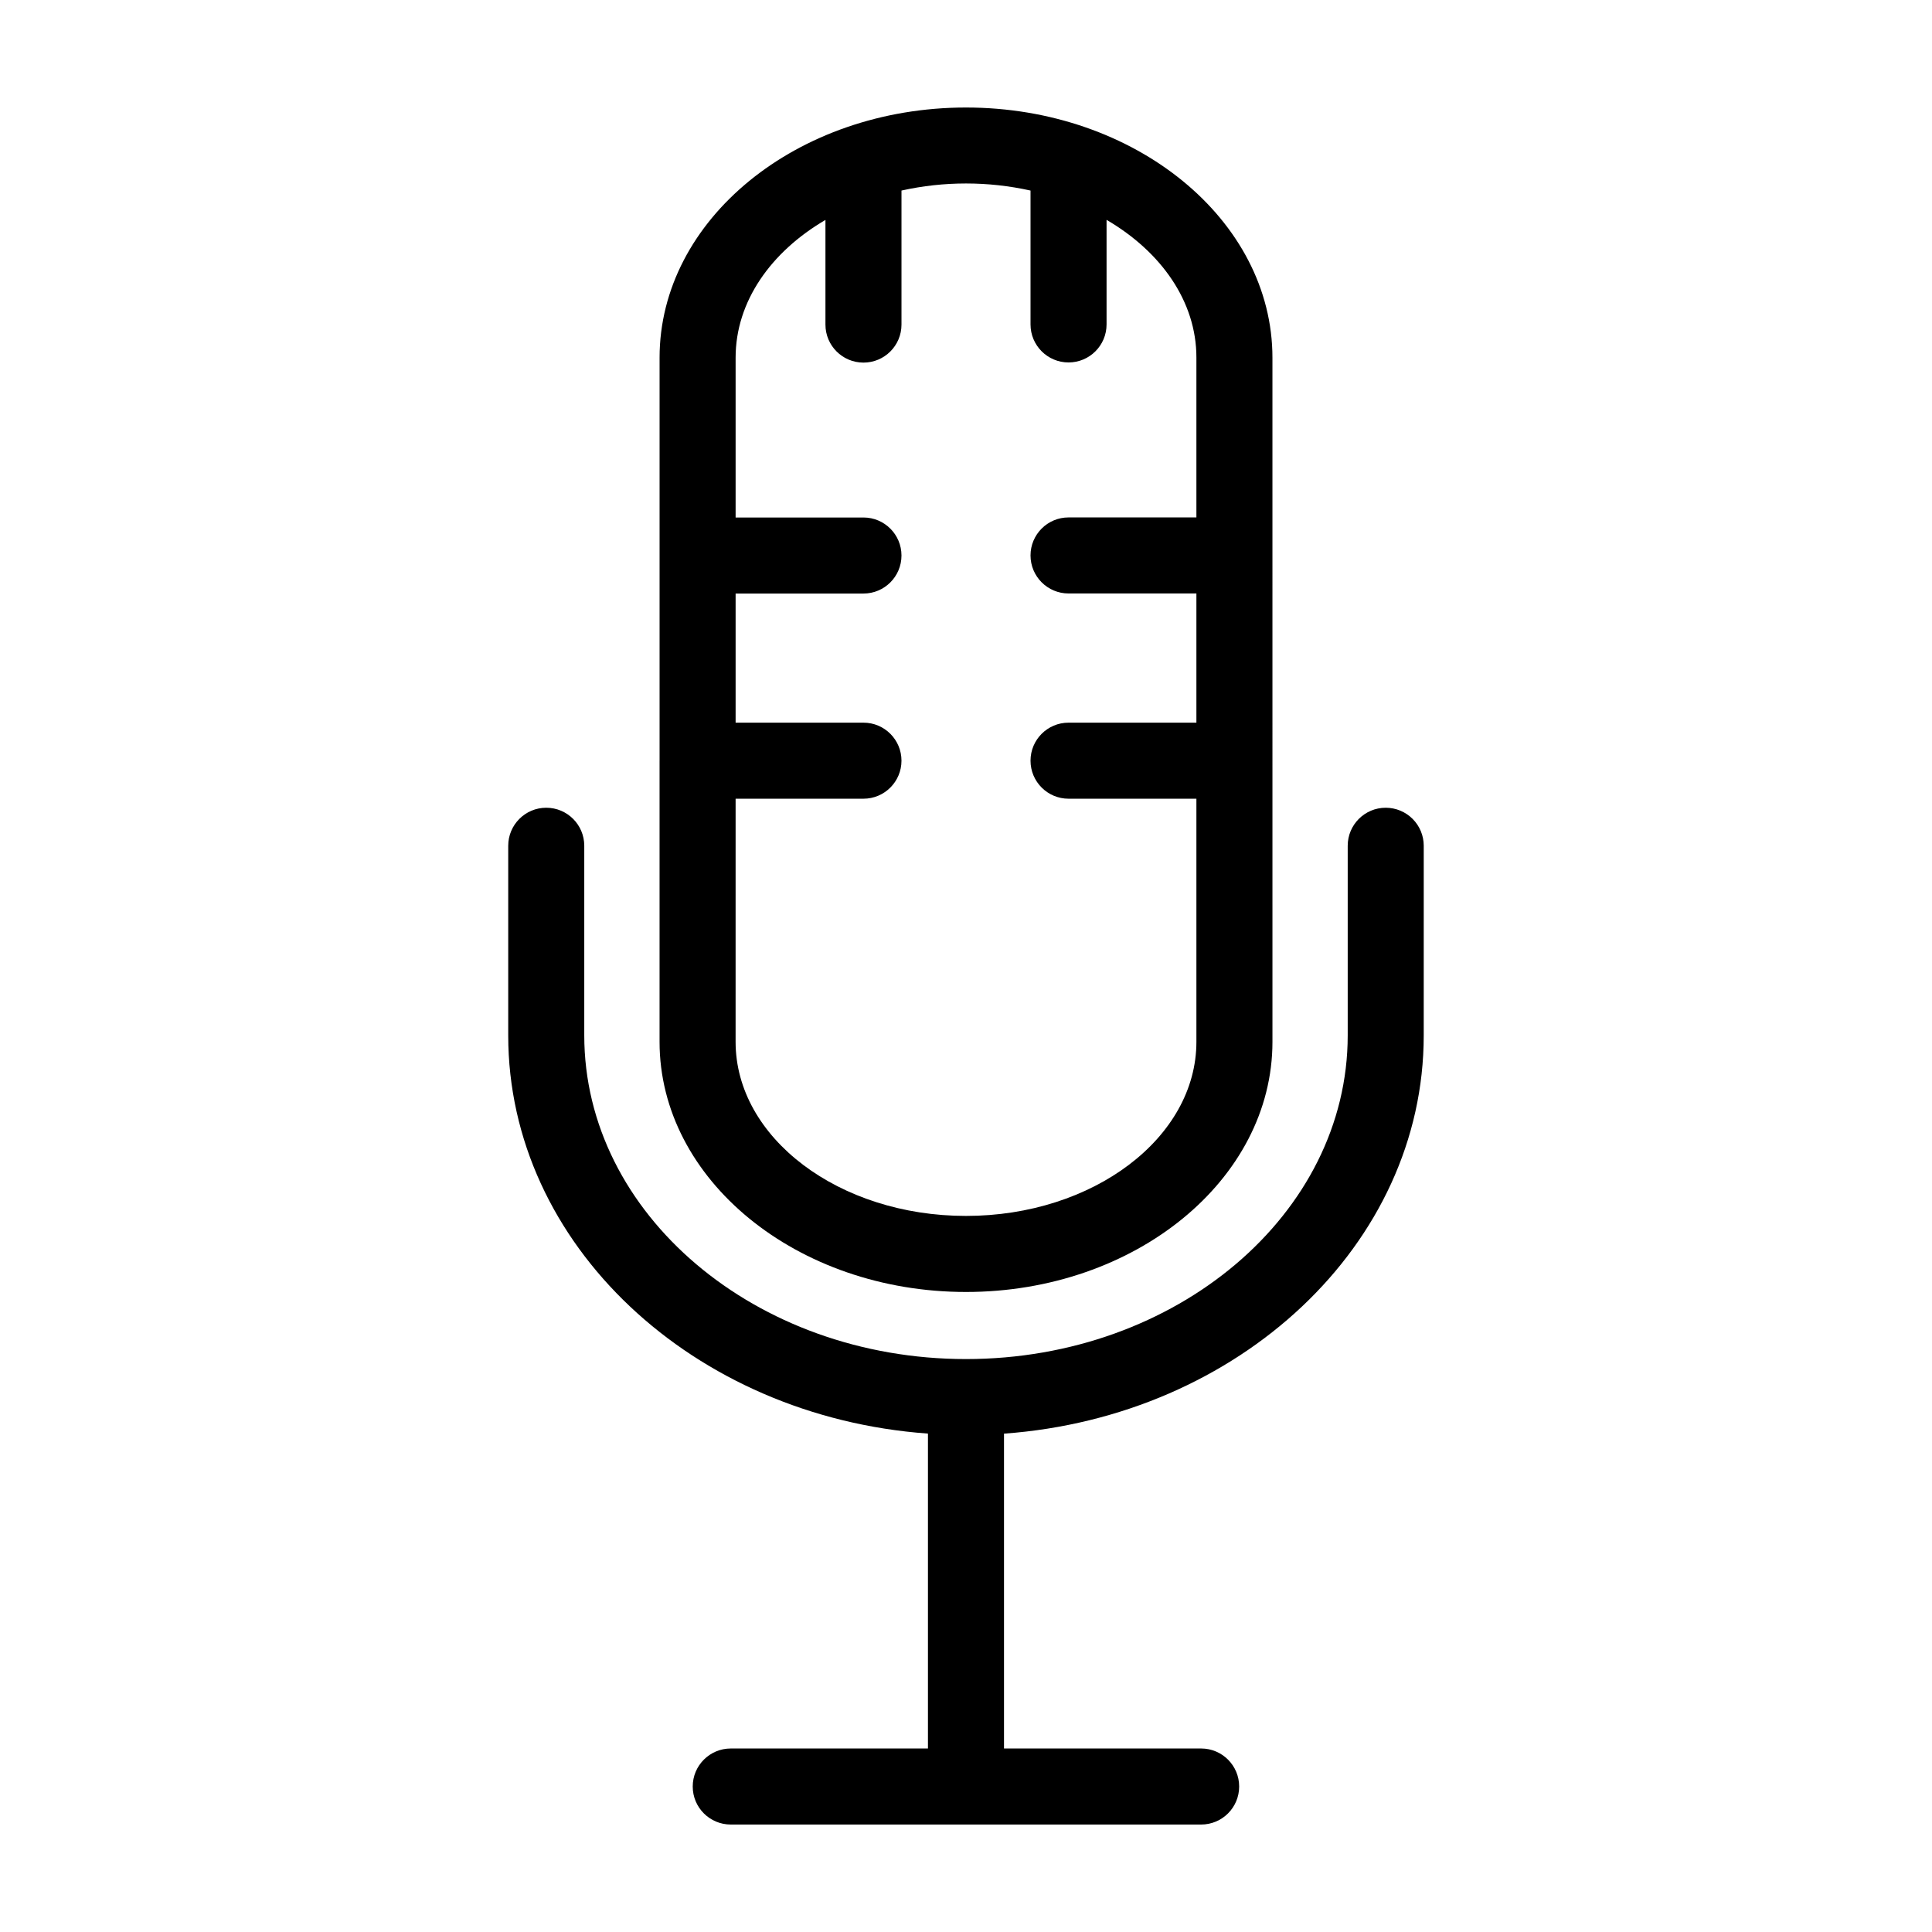 <?xml version="1.0" encoding="UTF-8"?>
<!-- Uploaded to: ICON Repo, www.iconrepo.com, Generator: ICON Repo Mixer Tools -->
<svg fill="#000000" width="800px" height="800px" version="1.1" viewBox="144 144 512 512" xmlns="http://www.w3.org/2000/svg">
 <g>
  <path d="m511.23 358.06c-5.566 0-10.074 4.512-10.074 10.074v50.262c0 47.293-45.379 85.77-101.16 85.77-55.785 0-101.16-38.477-101.16-85.77v-50.262c0-5.562-4.512-10.074-10.078-10.074-5.562 0-10.074 4.512-10.074 10.074v50.262c0 55.418 49.047 101.04 111.23 105.52v83.453h-52.258c-5.566 0-10.078 4.512-10.078 10.078s4.512 10.074 10.078 10.074h124.66c5.562 0 10.074-4.508 10.074-10.074s-4.512-10.078-10.074-10.078h-52.246v-83.438c62.191-4.492 111.23-50.082 111.23-105.52l0.004-50.277c0-2.672-1.062-5.234-2.953-7.125s-4.453-2.949-7.125-2.949z"/>
  <path d="m318.79 345.59v74.496c0 36.562 36.426 66.301 81.211 66.301s81.211-29.727 81.211-66.301l-0.004-181.3c0-36.555-36.426-66.293-81.211-66.293-44.781 0-81.203 29.715-81.203 66.293v106.8zm43.961-143.28v27.711c0 5.562 4.512 10.074 10.078 10.074 5.562 0 10.074-4.512 10.074-10.074v-35.523c11.262-2.5 22.934-2.5 34.195 0v35.477c0 5.566 4.512 10.078 10.074 10.078 5.566 0 10.078-4.512 10.078-10.078v-27.711c14.453 8.445 23.809 21.637 23.809 36.477v42.379l-33.887 0.004c-5.562 0-10.074 4.512-10.074 10.074 0 5.566 4.512 10.078 10.074 10.078h33.887v34.238h-33.887c-5.562 0-10.074 4.512-10.074 10.074 0 5.566 4.512 10.078 10.074 10.078h33.887v64.418c0 25.449-27.387 46.148-61.059 46.148-33.668 0-61.059-20.703-61.059-46.148l0.004-64.418h33.883c5.562 0 10.074-4.512 10.074-10.078 0-5.562-4.512-10.074-10.074-10.074h-33.883v-34.219h33.883c5.562 0 10.074-4.512 10.074-10.078 0-5.562-4.512-10.074-10.074-10.074h-33.883v-42.359c0-14.859 9.355-28.051 23.801-36.496z"/>
 </g>
</svg>